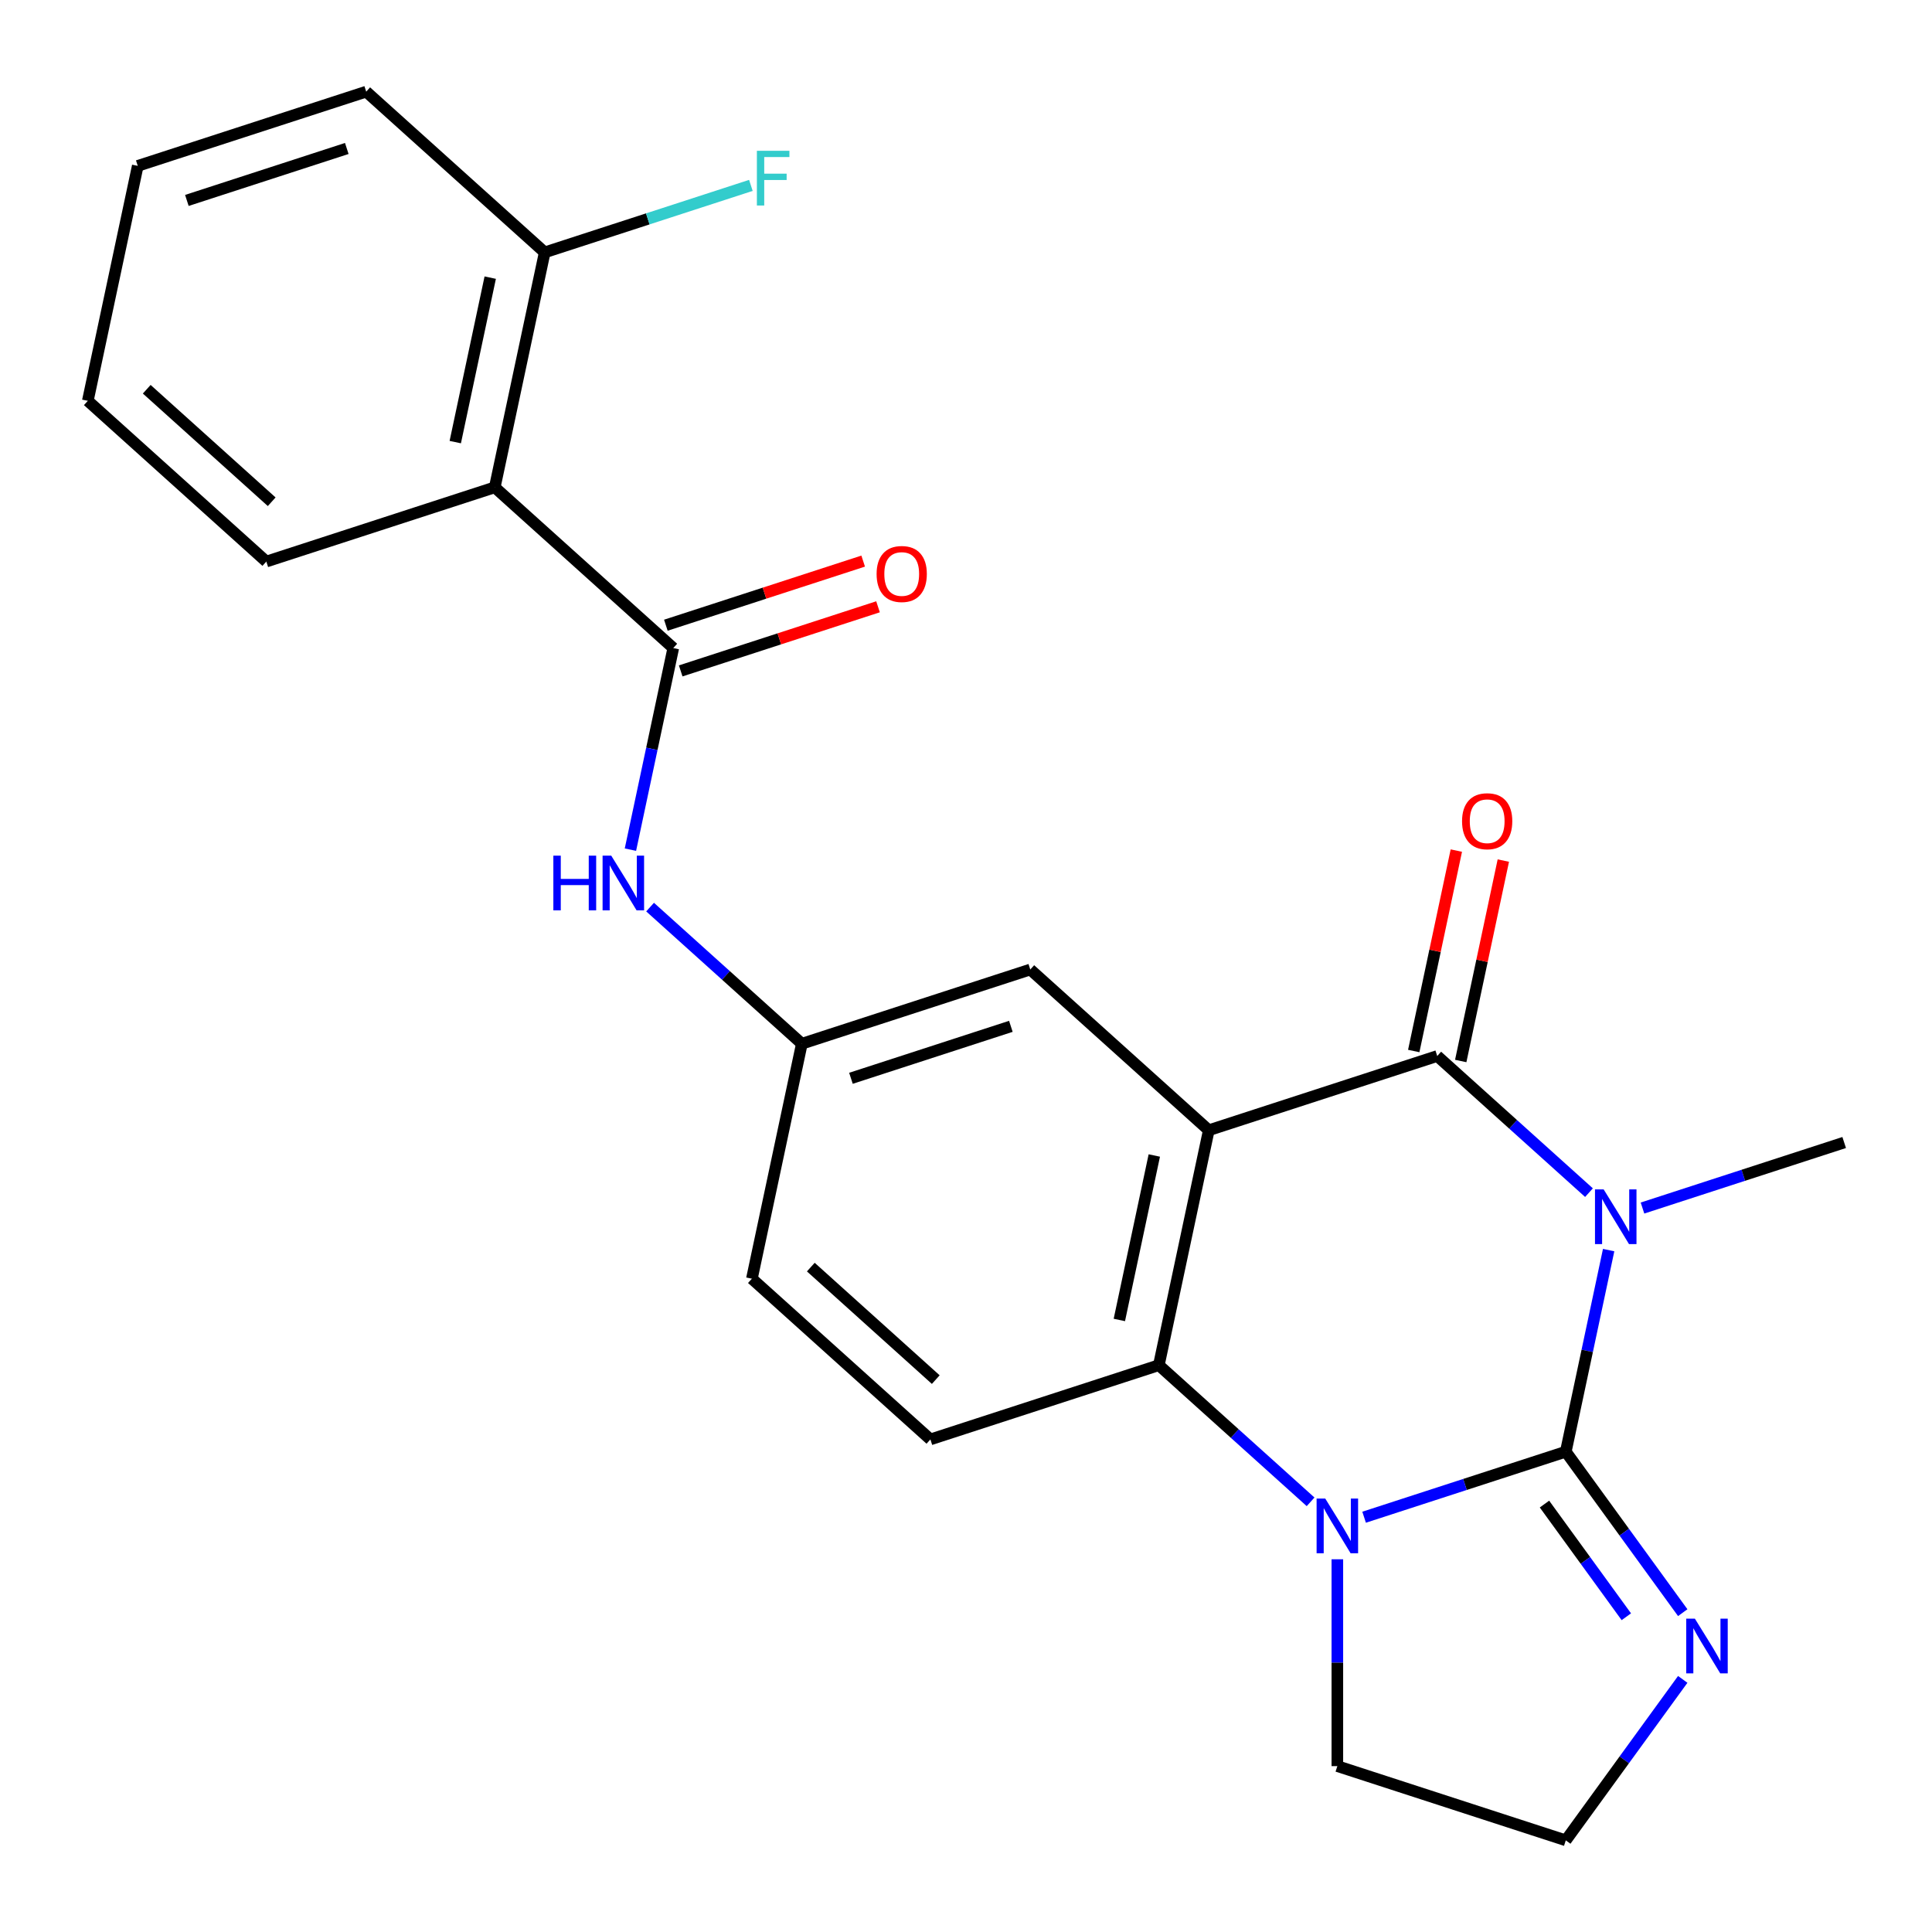 <?xml version='1.0' encoding='iso-8859-1'?>
<svg version='1.1' baseProfile='full'
              xmlns='http://www.w3.org/2000/svg'
                      xmlns:rdkit='http://www.rdkit.org/xml'
                      xmlns:xlink='http://www.w3.org/1999/xlink'
                  xml:space='preserve'
width='1000px' height='1000px' viewBox='0 0 1000 1000'>
<!-- END OF HEADER -->
<rect style='opacity:1.0;fill:#FFFFFF;stroke:none' width='1000' height='1000' x='0' y='0'> </rect>
<path class='bond-0' d='M 832.632,647.05 L 821.543,699.221' style='fill:none;fill-rule:evenodd;stroke:#0000FF;stroke-width:6px;stroke-linecap:butt;stroke-linejoin:miter;stroke-opacity:1' />
<path class='bond-0' d='M 821.543,699.221 L 810.453,751.393' style='fill:none;fill-rule:evenodd;stroke:#000000;stroke-width:6px;stroke-linecap:butt;stroke-linejoin:miter;stroke-opacity:1' />
<path class='bond-1' d='M 822.454,617.313 L 783.182,581.951' style='fill:none;fill-rule:evenodd;stroke:#0000FF;stroke-width:6px;stroke-linecap:butt;stroke-linejoin:miter;stroke-opacity:1' />
<path class='bond-1' d='M 783.182,581.951 L 743.909,546.59' style='fill:none;fill-rule:evenodd;stroke:#000000;stroke-width:6px;stroke-linecap:butt;stroke-linejoin:miter;stroke-opacity:1' />
<path class='bond-15' d='M 850.151,625.282 L 902.348,608.322' style='fill:none;fill-rule:evenodd;stroke:#0000FF;stroke-width:6px;stroke-linecap:butt;stroke-linejoin:miter;stroke-opacity:1' />
<path class='bond-15' d='M 902.348,608.322 L 954.545,591.362' style='fill:none;fill-rule:evenodd;stroke:#000000;stroke-width:6px;stroke-linecap:butt;stroke-linejoin:miter;stroke-opacity:1' />
<path class='bond-3' d='M 810.453,751.393 L 758.256,768.353' style='fill:none;fill-rule:evenodd;stroke:#000000;stroke-width:6px;stroke-linecap:butt;stroke-linejoin:miter;stroke-opacity:1' />
<path class='bond-3' d='M 758.256,768.353 L 706.059,785.313' style='fill:none;fill-rule:evenodd;stroke:#0000FF;stroke-width:6px;stroke-linecap:butt;stroke-linejoin:miter;stroke-opacity:1' />
<path class='bond-7' d='M 810.453,751.393 L 840.719,793.051' style='fill:none;fill-rule:evenodd;stroke:#000000;stroke-width:6px;stroke-linecap:butt;stroke-linejoin:miter;stroke-opacity:1' />
<path class='bond-7' d='M 840.719,793.051 L 870.985,834.708' style='fill:none;fill-rule:evenodd;stroke:#0000FF;stroke-width:6px;stroke-linecap:butt;stroke-linejoin:miter;stroke-opacity:1' />
<path class='bond-7' d='M 799.416,778.506 L 820.603,807.666' style='fill:none;fill-rule:evenodd;stroke:#000000;stroke-width:6px;stroke-linecap:butt;stroke-linejoin:miter;stroke-opacity:1' />
<path class='bond-7' d='M 820.603,807.666 L 841.789,836.826' style='fill:none;fill-rule:evenodd;stroke:#0000FF;stroke-width:6px;stroke-linecap:butt;stroke-linejoin:miter;stroke-opacity:1' />
<path class='bond-2' d='M 743.909,546.59 L 625.666,585.01' style='fill:none;fill-rule:evenodd;stroke:#000000;stroke-width:6px;stroke-linecap:butt;stroke-linejoin:miter;stroke-opacity:1' />
<path class='bond-11' d='M 756.07,549.175 L 767.096,497.304' style='fill:none;fill-rule:evenodd;stroke:#000000;stroke-width:6px;stroke-linecap:butt;stroke-linejoin:miter;stroke-opacity:1' />
<path class='bond-11' d='M 767.096,497.304 L 778.121,445.432' style='fill:none;fill-rule:evenodd;stroke:#FF0000;stroke-width:6px;stroke-linecap:butt;stroke-linejoin:miter;stroke-opacity:1' />
<path class='bond-11' d='M 731.748,544.005 L 742.773,492.134' style='fill:none;fill-rule:evenodd;stroke:#000000;stroke-width:6px;stroke-linecap:butt;stroke-linejoin:miter;stroke-opacity:1' />
<path class='bond-11' d='M 742.773,492.134 L 753.799,440.262' style='fill:none;fill-rule:evenodd;stroke:#FF0000;stroke-width:6px;stroke-linecap:butt;stroke-linejoin:miter;stroke-opacity:1' />
<path class='bond-4' d='M 625.666,585.01 L 599.817,706.621' style='fill:none;fill-rule:evenodd;stroke:#000000;stroke-width:6px;stroke-linecap:butt;stroke-linejoin:miter;stroke-opacity:1' />
<path class='bond-4' d='M 597.466,598.081 L 579.372,683.209' style='fill:none;fill-rule:evenodd;stroke:#000000;stroke-width:6px;stroke-linecap:butt;stroke-linejoin:miter;stroke-opacity:1' />
<path class='bond-9' d='M 625.666,585.01 L 533.272,501.818' style='fill:none;fill-rule:evenodd;stroke:#000000;stroke-width:6px;stroke-linecap:butt;stroke-linejoin:miter;stroke-opacity:1' />
<path class='bond-16' d='M 692.21,807.081 L 692.21,860.61' style='fill:none;fill-rule:evenodd;stroke:#0000FF;stroke-width:6px;stroke-linecap:butt;stroke-linejoin:miter;stroke-opacity:1' />
<path class='bond-16' d='M 692.21,860.61 L 692.21,914.14' style='fill:none;fill-rule:evenodd;stroke:#000000;stroke-width:6px;stroke-linecap:butt;stroke-linejoin:miter;stroke-opacity:1' />
<path class='bond-24' d='M 678.362,777.343 L 639.089,741.982' style='fill:none;fill-rule:evenodd;stroke:#0000FF;stroke-width:6px;stroke-linecap:butt;stroke-linejoin:miter;stroke-opacity:1' />
<path class='bond-24' d='M 639.089,741.982 L 599.817,706.621' style='fill:none;fill-rule:evenodd;stroke:#000000;stroke-width:6px;stroke-linecap:butt;stroke-linejoin:miter;stroke-opacity:1' />
<path class='bond-10' d='M 599.817,706.621 L 481.574,745.04' style='fill:none;fill-rule:evenodd;stroke:#000000;stroke-width:6px;stroke-linecap:butt;stroke-linejoin:miter;stroke-opacity:1' />
<path class='bond-5' d='M 348.485,335.435 L 337.395,387.606' style='fill:none;fill-rule:evenodd;stroke:#000000;stroke-width:6px;stroke-linecap:butt;stroke-linejoin:miter;stroke-opacity:1' />
<path class='bond-5' d='M 337.395,387.606 L 326.306,439.778' style='fill:none;fill-rule:evenodd;stroke:#0000FF;stroke-width:6px;stroke-linecap:butt;stroke-linejoin:miter;stroke-opacity:1' />
<path class='bond-6' d='M 348.485,335.435 L 256.091,252.243' style='fill:none;fill-rule:evenodd;stroke:#000000;stroke-width:6px;stroke-linecap:butt;stroke-linejoin:miter;stroke-opacity:1' />
<path class='bond-14' d='M 352.327,347.259 L 403.394,330.666' style='fill:none;fill-rule:evenodd;stroke:#000000;stroke-width:6px;stroke-linecap:butt;stroke-linejoin:miter;stroke-opacity:1' />
<path class='bond-14' d='M 403.394,330.666 L 454.462,314.073' style='fill:none;fill-rule:evenodd;stroke:#FF0000;stroke-width:6px;stroke-linecap:butt;stroke-linejoin:miter;stroke-opacity:1' />
<path class='bond-14' d='M 344.643,323.61 L 395.71,307.018' style='fill:none;fill-rule:evenodd;stroke:#000000;stroke-width:6px;stroke-linecap:butt;stroke-linejoin:miter;stroke-opacity:1' />
<path class='bond-14' d='M 395.71,307.018 L 446.778,290.425' style='fill:none;fill-rule:evenodd;stroke:#FF0000;stroke-width:6px;stroke-linecap:butt;stroke-linejoin:miter;stroke-opacity:1' />
<path class='bond-13' d='M 256.091,252.243 L 281.94,130.632' style='fill:none;fill-rule:evenodd;stroke:#000000;stroke-width:6px;stroke-linecap:butt;stroke-linejoin:miter;stroke-opacity:1' />
<path class='bond-13' d='M 235.646,228.831 L 253.741,143.704' style='fill:none;fill-rule:evenodd;stroke:#000000;stroke-width:6px;stroke-linecap:butt;stroke-linejoin:miter;stroke-opacity:1' />
<path class='bond-20' d='M 256.091,252.243 L 137.848,290.662' style='fill:none;fill-rule:evenodd;stroke:#000000;stroke-width:6px;stroke-linecap:butt;stroke-linejoin:miter;stroke-opacity:1' />
<path class='bond-18' d='M 870.985,869.245 L 840.719,910.902' style='fill:none;fill-rule:evenodd;stroke:#0000FF;stroke-width:6px;stroke-linecap:butt;stroke-linejoin:miter;stroke-opacity:1' />
<path class='bond-18' d='M 840.719,910.902 L 810.453,952.56' style='fill:none;fill-rule:evenodd;stroke:#000000;stroke-width:6px;stroke-linecap:butt;stroke-linejoin:miter;stroke-opacity:1' />
<path class='bond-8' d='M 336.484,469.515 L 375.757,504.876' style='fill:none;fill-rule:evenodd;stroke:#0000FF;stroke-width:6px;stroke-linecap:butt;stroke-linejoin:miter;stroke-opacity:1' />
<path class='bond-8' d='M 375.757,504.876 L 415.029,540.237' style='fill:none;fill-rule:evenodd;stroke:#000000;stroke-width:6px;stroke-linecap:butt;stroke-linejoin:miter;stroke-opacity:1' />
<path class='bond-12' d='M 533.272,501.818 L 415.029,540.237' style='fill:none;fill-rule:evenodd;stroke:#000000;stroke-width:6px;stroke-linecap:butt;stroke-linejoin:miter;stroke-opacity:1' />
<path class='bond-12' d='M 523.22,531.229 L 440.45,558.123' style='fill:none;fill-rule:evenodd;stroke:#000000;stroke-width:6px;stroke-linecap:butt;stroke-linejoin:miter;stroke-opacity:1' />
<path class='bond-26' d='M 481.574,745.04 L 389.18,661.848' style='fill:none;fill-rule:evenodd;stroke:#000000;stroke-width:6px;stroke-linecap:butt;stroke-linejoin:miter;stroke-opacity:1' />
<path class='bond-26' d='M 484.353,714.083 L 419.677,655.849' style='fill:none;fill-rule:evenodd;stroke:#000000;stroke-width:6px;stroke-linecap:butt;stroke-linejoin:miter;stroke-opacity:1' />
<path class='bond-17' d='M 415.029,540.237 L 389.18,661.848' style='fill:none;fill-rule:evenodd;stroke:#000000;stroke-width:6px;stroke-linecap:butt;stroke-linejoin:miter;stroke-opacity:1' />
<path class='bond-19' d='M 281.94,130.632 L 335.298,113.295' style='fill:none;fill-rule:evenodd;stroke:#000000;stroke-width:6px;stroke-linecap:butt;stroke-linejoin:miter;stroke-opacity:1' />
<path class='bond-19' d='M 335.298,113.295 L 388.655,95.958' style='fill:none;fill-rule:evenodd;stroke:#33CCCC;stroke-width:6px;stroke-linecap:butt;stroke-linejoin:miter;stroke-opacity:1' />
<path class='bond-21' d='M 281.94,130.632 L 189.547,47.44' style='fill:none;fill-rule:evenodd;stroke:#000000;stroke-width:6px;stroke-linecap:butt;stroke-linejoin:miter;stroke-opacity:1' />
<path class='bond-25' d='M 692.21,914.14 L 810.453,952.56' style='fill:none;fill-rule:evenodd;stroke:#000000;stroke-width:6px;stroke-linecap:butt;stroke-linejoin:miter;stroke-opacity:1' />
<path class='bond-22' d='M 137.848,290.662 L 45.455,207.471' style='fill:none;fill-rule:evenodd;stroke:#000000;stroke-width:6px;stroke-linecap:butt;stroke-linejoin:miter;stroke-opacity:1' />
<path class='bond-22' d='M 140.628,259.705 L 75.952,201.471' style='fill:none;fill-rule:evenodd;stroke:#000000;stroke-width:6px;stroke-linecap:butt;stroke-linejoin:miter;stroke-opacity:1' />
<path class='bond-27' d='M 189.547,47.44 L 71.304,85.86' style='fill:none;fill-rule:evenodd;stroke:#000000;stroke-width:6px;stroke-linecap:butt;stroke-linejoin:miter;stroke-opacity:1' />
<path class='bond-27' d='M 179.494,76.852 L 96.724,103.745' style='fill:none;fill-rule:evenodd;stroke:#000000;stroke-width:6px;stroke-linecap:butt;stroke-linejoin:miter;stroke-opacity:1' />
<path class='bond-23' d='M 45.455,207.471 L 71.304,85.86' style='fill:none;fill-rule:evenodd;stroke:#000000;stroke-width:6px;stroke-linecap:butt;stroke-linejoin:miter;stroke-opacity:1' />
<path  class='atom-0' d='M 830.043 615.622
L 839.323 630.622
Q 840.243 632.102, 841.723 634.782
Q 843.203 637.462, 843.283 637.622
L 843.283 615.622
L 847.043 615.622
L 847.043 643.942
L 843.163 643.942
L 833.203 627.542
Q 832.043 625.622, 830.803 623.422
Q 829.603 621.222, 829.243 620.542
L 829.243 643.942
L 825.563 643.942
L 825.563 615.622
L 830.043 615.622
' fill='#0000FF'/>
<path  class='atom-4' d='M 685.95 775.652
L 695.23 790.652
Q 696.15 792.132, 697.63 794.812
Q 699.11 797.492, 699.19 797.652
L 699.19 775.652
L 702.95 775.652
L 702.95 803.972
L 699.07 803.972
L 689.11 787.572
Q 687.95 785.652, 686.71 783.452
Q 685.51 781.252, 685.15 780.572
L 685.15 803.972
L 681.47 803.972
L 681.47 775.652
L 685.95 775.652
' fill='#0000FF'/>
<path  class='atom-8' d='M 877.271 837.816
L 886.551 852.816
Q 887.471 854.296, 888.951 856.976
Q 890.431 859.656, 890.511 859.816
L 890.511 837.816
L 894.271 837.816
L 894.271 866.136
L 890.391 866.136
L 880.431 849.736
Q 879.271 847.816, 878.031 845.616
Q 876.831 843.416, 876.471 842.736
L 876.471 866.136
L 872.791 866.136
L 872.791 837.816
L 877.271 837.816
' fill='#0000FF'/>
<path  class='atom-9' d='M 286.416 442.886
L 290.256 442.886
L 290.256 454.926
L 304.736 454.926
L 304.736 442.886
L 308.576 442.886
L 308.576 471.206
L 304.736 471.206
L 304.736 458.126
L 290.256 458.126
L 290.256 471.206
L 286.416 471.206
L 286.416 442.886
' fill='#0000FF'/>
<path  class='atom-9' d='M 316.376 442.886
L 325.656 457.886
Q 326.576 459.366, 328.056 462.046
Q 329.536 464.726, 329.616 464.886
L 329.616 442.886
L 333.376 442.886
L 333.376 471.206
L 329.496 471.206
L 319.536 454.806
Q 318.376 452.886, 317.136 450.686
Q 315.936 448.486, 315.576 447.806
L 315.576 471.206
L 311.896 471.206
L 311.896 442.886
L 316.376 442.886
' fill='#0000FF'/>
<path  class='atom-12' d='M 756.758 425.059
Q 756.758 418.259, 760.118 414.459
Q 763.478 410.659, 769.758 410.659
Q 776.038 410.659, 779.398 414.459
Q 782.758 418.259, 782.758 425.059
Q 782.758 431.939, 779.358 435.859
Q 775.958 439.739, 769.758 439.739
Q 763.518 439.739, 760.118 435.859
Q 756.758 431.979, 756.758 425.059
M 769.758 436.539
Q 774.078 436.539, 776.398 433.659
Q 778.758 430.739, 778.758 425.059
Q 778.758 419.499, 776.398 416.699
Q 774.078 413.859, 769.758 413.859
Q 765.438 413.859, 763.078 416.659
Q 760.758 419.459, 760.758 425.059
Q 760.758 430.779, 763.078 433.659
Q 765.438 436.539, 769.758 436.539
' fill='#FF0000'/>
<path  class='atom-15' d='M 453.728 297.095
Q 453.728 290.295, 457.088 286.495
Q 460.448 282.695, 466.728 282.695
Q 473.008 282.695, 476.368 286.495
Q 479.728 290.295, 479.728 297.095
Q 479.728 303.975, 476.328 307.895
Q 472.928 311.775, 466.728 311.775
Q 460.488 311.775, 457.088 307.895
Q 453.728 304.015, 453.728 297.095
M 466.728 308.575
Q 471.048 308.575, 473.368 305.695
Q 475.728 302.775, 475.728 297.095
Q 475.728 291.535, 473.368 288.735
Q 471.048 285.895, 466.728 285.895
Q 462.408 285.895, 460.048 288.695
Q 457.728 291.495, 457.728 297.095
Q 457.728 302.815, 460.048 305.695
Q 462.408 308.575, 466.728 308.575
' fill='#FF0000'/>
<path  class='atom-20' d='M 391.763 78.052
L 408.603 78.052
L 408.603 81.292
L 395.563 81.292
L 395.563 89.892
L 407.163 89.892
L 407.163 93.172
L 395.563 93.172
L 395.563 106.372
L 391.763 106.372
L 391.763 78.052
' fill='#33CCCC'/>
</svg>
